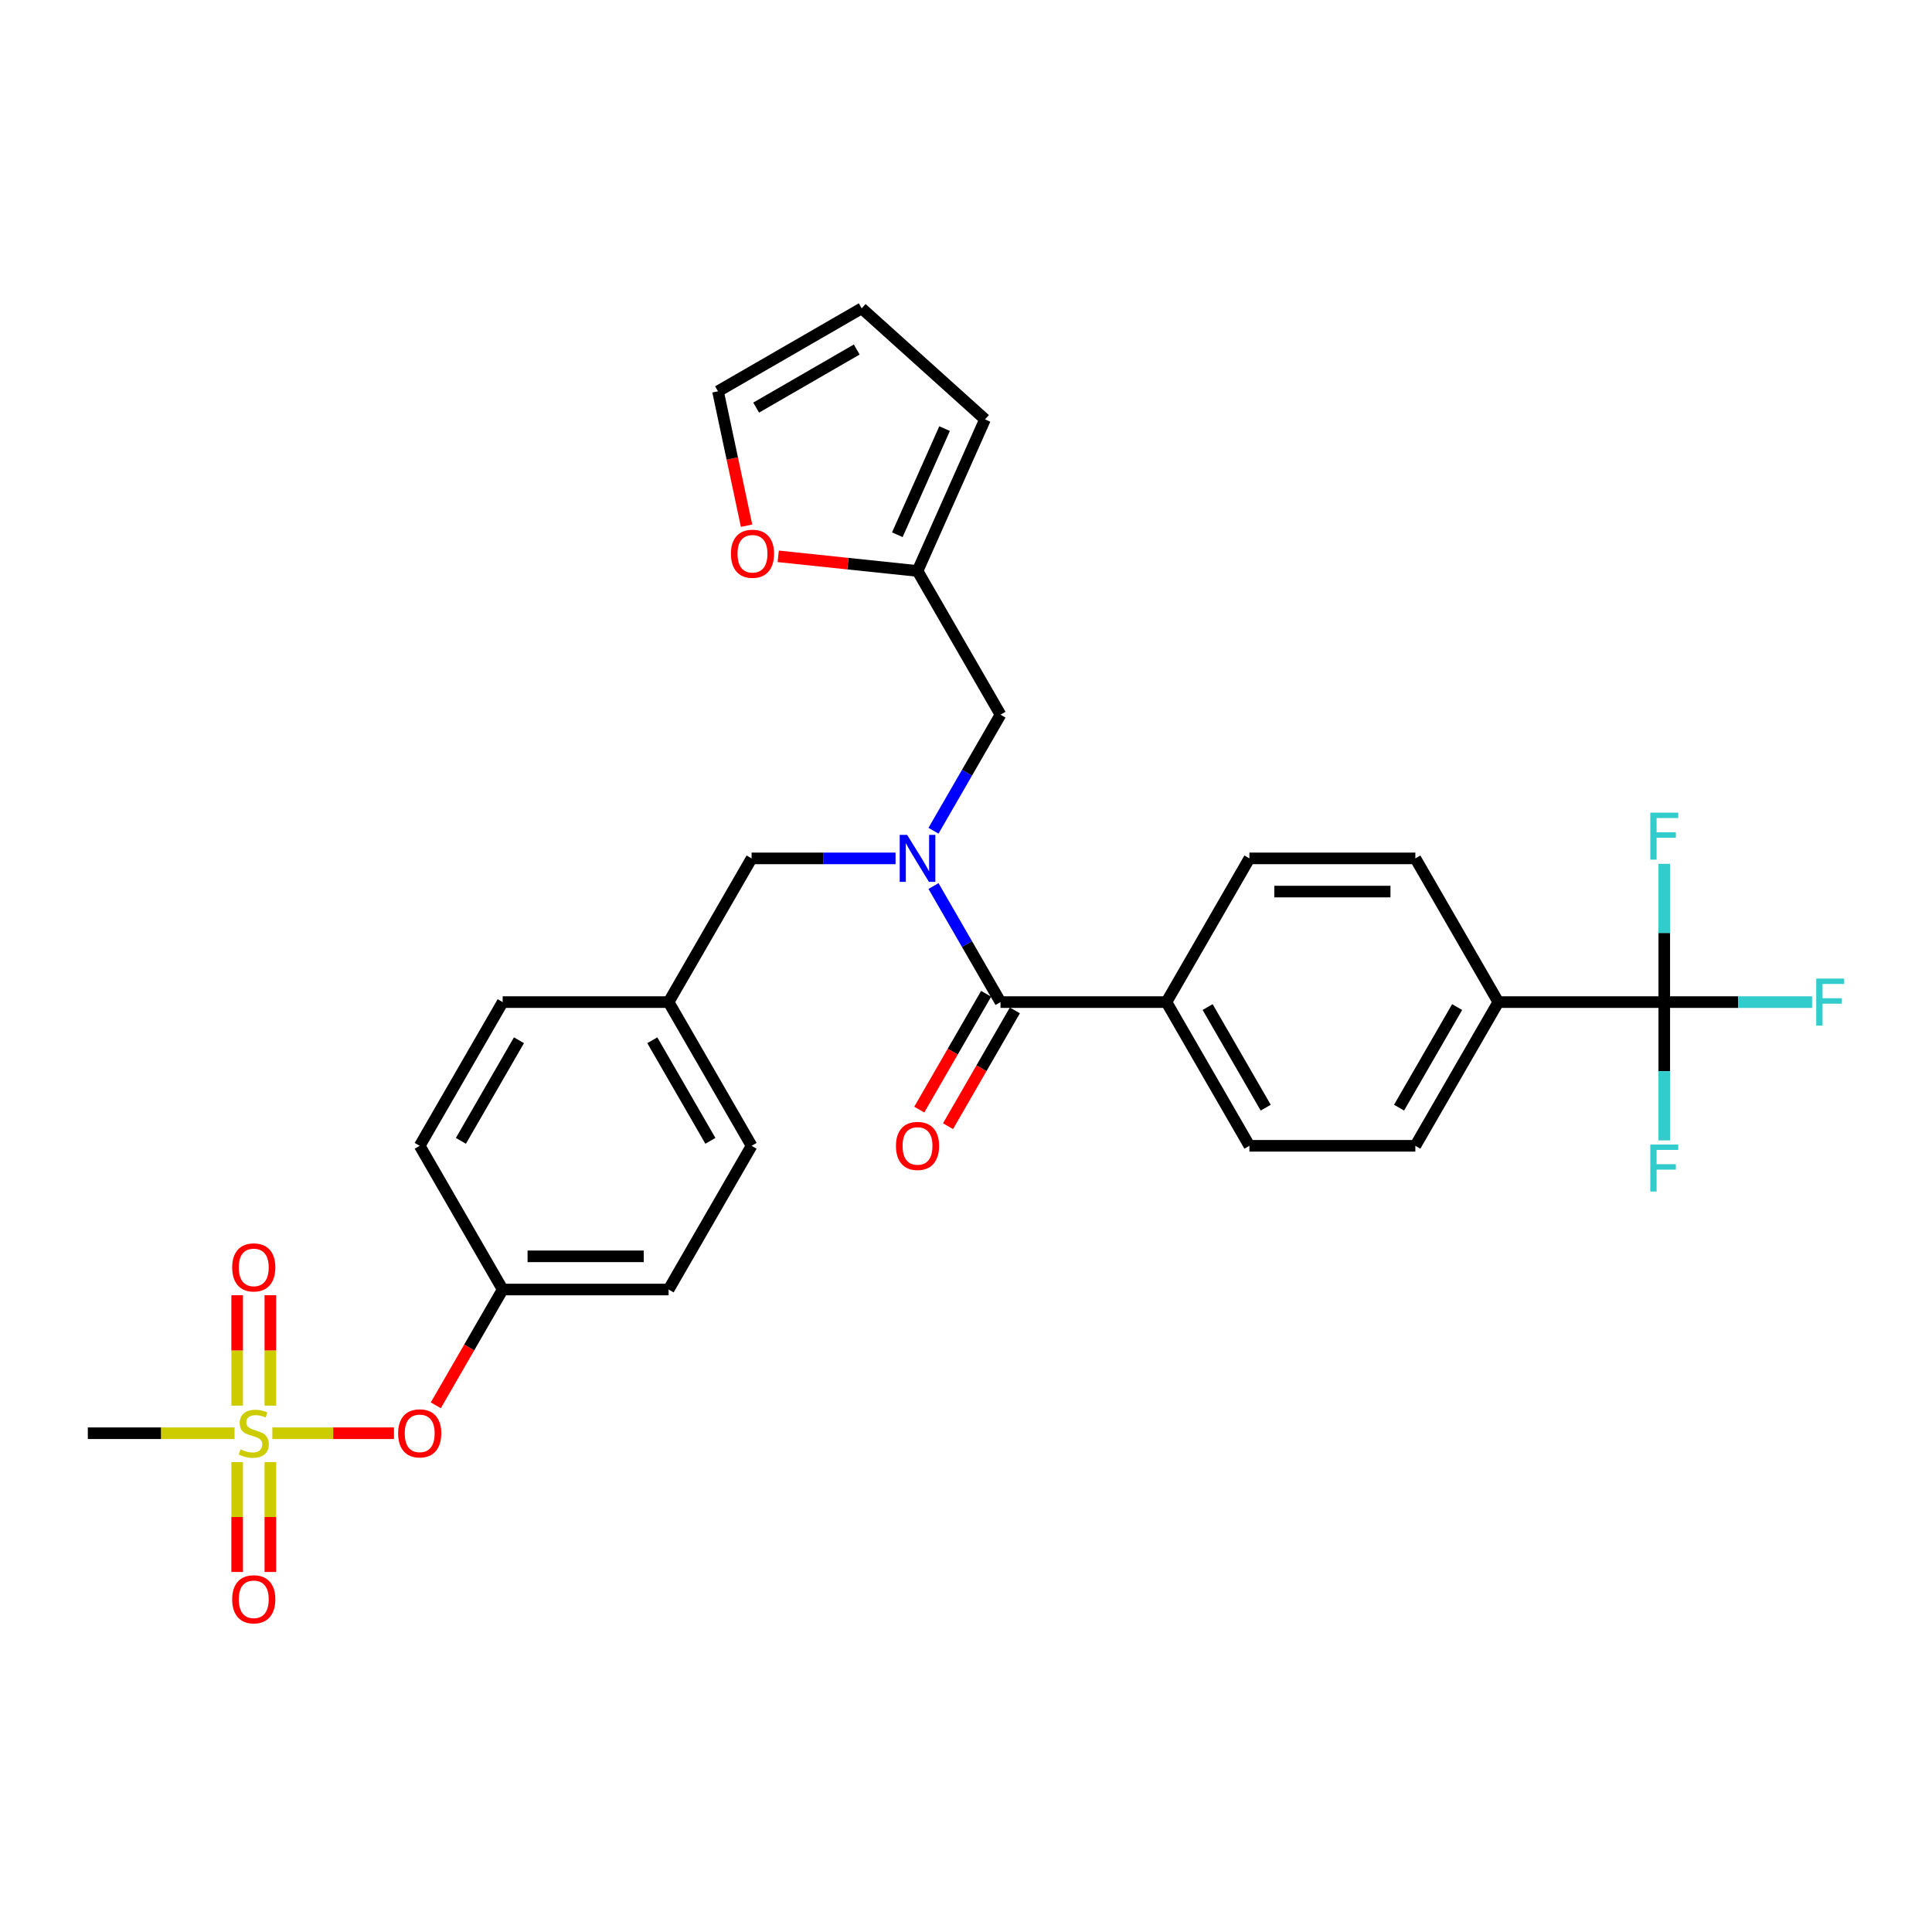 <?xml version='1.0' encoding='iso-8859-1'?>
<svg version='1.1' baseProfile='full'
              xmlns='http://www.w3.org/2000/svg'
                      xmlns:rdkit='http://www.rdkit.org/xml'
                      xmlns:xlink='http://www.w3.org/1999/xlink'
                  xml:space='preserve'
width='1000px' height='1000px' viewBox='0 0 1000 1000'>
<!-- END OF HEADER -->
<rect style='opacity:1.0;fill:#FFFFFF;stroke:none' width='1000' height='1000' x='0' y='0'> </rect>
<path class='bond-0' d='M 463.539,444.301 L 426.279,444.301' style='fill:none;fill-rule:evenodd;stroke:#0000FF;stroke-width:6px;stroke-linecap:butt;stroke-linejoin:miter;stroke-opacity:1' />
<path class='bond-0' d='M 426.279,444.301 L 389.02,444.301' style='fill:none;fill-rule:evenodd;stroke:#000000;stroke-width:6px;stroke-linecap:butt;stroke-linejoin:miter;stroke-opacity:1' />
<path class='bond-1' d='M 483.173,458.61 L 500.515,488.647' style='fill:none;fill-rule:evenodd;stroke:#0000FF;stroke-width:6px;stroke-linecap:butt;stroke-linejoin:miter;stroke-opacity:1' />
<path class='bond-1' d='M 500.515,488.647 L 517.857,518.685' style='fill:none;fill-rule:evenodd;stroke:#000000;stroke-width:6px;stroke-linecap:butt;stroke-linejoin:miter;stroke-opacity:1' />
<path class='bond-2' d='M 483.173,429.991 L 500.515,399.954' style='fill:none;fill-rule:evenodd;stroke:#0000FF;stroke-width:6px;stroke-linecap:butt;stroke-linejoin:miter;stroke-opacity:1' />
<path class='bond-2' d='M 500.515,399.954 L 517.857,369.916' style='fill:none;fill-rule:evenodd;stroke:#000000;stroke-width:6px;stroke-linecap:butt;stroke-linejoin:miter;stroke-opacity:1' />
<path class='bond-3' d='M 861.422,518.685 L 775.531,518.685' style='fill:none;fill-rule:evenodd;stroke:#000000;stroke-width:6px;stroke-linecap:butt;stroke-linejoin:miter;stroke-opacity:1' />
<path class='bond-4' d='M 861.422,518.685 L 899.678,518.685' style='fill:none;fill-rule:evenodd;stroke:#000000;stroke-width:6px;stroke-linecap:butt;stroke-linejoin:miter;stroke-opacity:1' />
<path class='bond-4' d='M 899.678,518.685 L 937.934,518.685' style='fill:none;fill-rule:evenodd;stroke:#33CCCC;stroke-width:6px;stroke-linecap:butt;stroke-linejoin:miter;stroke-opacity:1' />
<path class='bond-5' d='M 861.422,518.685 L 861.422,554.476' style='fill:none;fill-rule:evenodd;stroke:#000000;stroke-width:6px;stroke-linecap:butt;stroke-linejoin:miter;stroke-opacity:1' />
<path class='bond-5' d='M 861.422,554.476 L 861.422,590.266' style='fill:none;fill-rule:evenodd;stroke:#33CCCC;stroke-width:6px;stroke-linecap:butt;stroke-linejoin:miter;stroke-opacity:1' />
<path class='bond-6' d='M 861.422,518.685 L 861.422,482.894' style='fill:none;fill-rule:evenodd;stroke:#000000;stroke-width:6px;stroke-linecap:butt;stroke-linejoin:miter;stroke-opacity:1' />
<path class='bond-6' d='M 861.422,482.894 L 861.422,447.103' style='fill:none;fill-rule:evenodd;stroke:#33CCCC;stroke-width:6px;stroke-linecap:butt;stroke-linejoin:miter;stroke-opacity:1' />
<path class='bond-7' d='M 510.418,514.39 L 493.116,544.359' style='fill:none;fill-rule:evenodd;stroke:#000000;stroke-width:6px;stroke-linecap:butt;stroke-linejoin:miter;stroke-opacity:1' />
<path class='bond-7' d='M 493.116,544.359 L 475.814,574.327' style='fill:none;fill-rule:evenodd;stroke:#FF0000;stroke-width:6px;stroke-linecap:butt;stroke-linejoin:miter;stroke-opacity:1' />
<path class='bond-7' d='M 525.295,522.979 L 507.993,552.948' style='fill:none;fill-rule:evenodd;stroke:#000000;stroke-width:6px;stroke-linecap:butt;stroke-linejoin:miter;stroke-opacity:1' />
<path class='bond-7' d='M 507.993,552.948 L 490.69,582.916' style='fill:none;fill-rule:evenodd;stroke:#FF0000;stroke-width:6px;stroke-linecap:butt;stroke-linejoin:miter;stroke-opacity:1' />
<path class='bond-8' d='M 517.857,518.685 L 603.748,518.685' style='fill:none;fill-rule:evenodd;stroke:#000000;stroke-width:6px;stroke-linecap:butt;stroke-linejoin:miter;stroke-opacity:1' />
<path class='bond-9' d='M 775.531,518.685 L 732.585,593.069' style='fill:none;fill-rule:evenodd;stroke:#000000;stroke-width:6px;stroke-linecap:butt;stroke-linejoin:miter;stroke-opacity:1' />
<path class='bond-9' d='M 754.212,521.253 L 724.15,573.322' style='fill:none;fill-rule:evenodd;stroke:#000000;stroke-width:6px;stroke-linecap:butt;stroke-linejoin:miter;stroke-opacity:1' />
<path class='bond-10' d='M 775.531,518.685 L 732.585,444.301' style='fill:none;fill-rule:evenodd;stroke:#000000;stroke-width:6px;stroke-linecap:butt;stroke-linejoin:miter;stroke-opacity:1' />
<path class='bond-11' d='M 603.748,518.685 L 646.694,444.301' style='fill:none;fill-rule:evenodd;stroke:#000000;stroke-width:6px;stroke-linecap:butt;stroke-linejoin:miter;stroke-opacity:1' />
<path class='bond-12' d='M 603.748,518.685 L 646.694,593.069' style='fill:none;fill-rule:evenodd;stroke:#000000;stroke-width:6px;stroke-linecap:butt;stroke-linejoin:miter;stroke-opacity:1' />
<path class='bond-12' d='M 625.067,521.253 L 655.129,573.322' style='fill:none;fill-rule:evenodd;stroke:#000000;stroke-width:6px;stroke-linecap:butt;stroke-linejoin:miter;stroke-opacity:1' />
<path class='bond-13' d='M 389.02,444.301 L 346.074,518.685' style='fill:none;fill-rule:evenodd;stroke:#000000;stroke-width:6px;stroke-linecap:butt;stroke-linejoin:miter;stroke-opacity:1' />
<path class='bond-14' d='M 474.911,295.532 L 438.857,291.743' style='fill:none;fill-rule:evenodd;stroke:#000000;stroke-width:6px;stroke-linecap:butt;stroke-linejoin:miter;stroke-opacity:1' />
<path class='bond-14' d='M 438.857,291.743 L 402.804,287.954' style='fill:none;fill-rule:evenodd;stroke:#FF0000;stroke-width:6px;stroke-linecap:butt;stroke-linejoin:miter;stroke-opacity:1' />
<path class='bond-15' d='M 474.911,295.532 L 509.846,217.067' style='fill:none;fill-rule:evenodd;stroke:#000000;stroke-width:6px;stroke-linecap:butt;stroke-linejoin:miter;stroke-opacity:1' />
<path class='bond-15' d='M 464.458,276.776 L 488.913,221.85' style='fill:none;fill-rule:evenodd;stroke:#000000;stroke-width:6px;stroke-linecap:butt;stroke-linejoin:miter;stroke-opacity:1' />
<path class='bond-16' d='M 474.911,295.532 L 517.857,369.916' style='fill:none;fill-rule:evenodd;stroke:#000000;stroke-width:6px;stroke-linecap:butt;stroke-linejoin:miter;stroke-opacity:1' />
<path class='bond-17' d='M 386.42,272.107 L 379.026,237.324' style='fill:none;fill-rule:evenodd;stroke:#FF0000;stroke-width:6px;stroke-linecap:butt;stroke-linejoin:miter;stroke-opacity:1' />
<path class='bond-17' d='M 379.026,237.324 L 371.633,202.54' style='fill:none;fill-rule:evenodd;stroke:#000000;stroke-width:6px;stroke-linecap:butt;stroke-linejoin:miter;stroke-opacity:1' />
<path class='bond-18' d='M 45.455,741.837 L 83.427,741.837' style='fill:none;fill-rule:evenodd;stroke:#000000;stroke-width:6px;stroke-linecap:butt;stroke-linejoin:miter;stroke-opacity:1' />
<path class='bond-18' d='M 83.427,741.837 L 121.4,741.837' style='fill:none;fill-rule:evenodd;stroke:#CCCC00;stroke-width:6px;stroke-linecap:butt;stroke-linejoin:miter;stroke-opacity:1' />
<path class='bond-19' d='M 203.924,741.837 L 172.442,741.837' style='fill:none;fill-rule:evenodd;stroke:#FF0000;stroke-width:6px;stroke-linecap:butt;stroke-linejoin:miter;stroke-opacity:1' />
<path class='bond-19' d='M 172.442,741.837 L 140.959,741.837' style='fill:none;fill-rule:evenodd;stroke:#CCCC00;stroke-width:6px;stroke-linecap:butt;stroke-linejoin:miter;stroke-opacity:1' />
<path class='bond-20' d='M 225.578,727.39 L 242.88,697.421' style='fill:none;fill-rule:evenodd;stroke:#FF0000;stroke-width:6px;stroke-linecap:butt;stroke-linejoin:miter;stroke-opacity:1' />
<path class='bond-20' d='M 242.88,697.421 L 260.183,667.453' style='fill:none;fill-rule:evenodd;stroke:#000000;stroke-width:6px;stroke-linecap:butt;stroke-linejoin:miter;stroke-opacity:1' />
<path class='bond-21' d='M 139.935,727.562 L 139.935,698.988' style='fill:none;fill-rule:evenodd;stroke:#CCCC00;stroke-width:6px;stroke-linecap:butt;stroke-linejoin:miter;stroke-opacity:1' />
<path class='bond-21' d='M 139.935,698.988 L 139.935,670.413' style='fill:none;fill-rule:evenodd;stroke:#FF0000;stroke-width:6px;stroke-linecap:butt;stroke-linejoin:miter;stroke-opacity:1' />
<path class='bond-21' d='M 122.757,727.562 L 122.757,698.988' style='fill:none;fill-rule:evenodd;stroke:#CCCC00;stroke-width:6px;stroke-linecap:butt;stroke-linejoin:miter;stroke-opacity:1' />
<path class='bond-21' d='M 122.757,698.988 L 122.757,670.413' style='fill:none;fill-rule:evenodd;stroke:#FF0000;stroke-width:6px;stroke-linecap:butt;stroke-linejoin:miter;stroke-opacity:1' />
<path class='bond-22' d='M 122.757,756.765 L 122.757,785.21' style='fill:none;fill-rule:evenodd;stroke:#CCCC00;stroke-width:6px;stroke-linecap:butt;stroke-linejoin:miter;stroke-opacity:1' />
<path class='bond-22' d='M 122.757,785.21 L 122.757,813.654' style='fill:none;fill-rule:evenodd;stroke:#FF0000;stroke-width:6px;stroke-linecap:butt;stroke-linejoin:miter;stroke-opacity:1' />
<path class='bond-22' d='M 139.935,756.765 L 139.935,785.21' style='fill:none;fill-rule:evenodd;stroke:#CCCC00;stroke-width:6px;stroke-linecap:butt;stroke-linejoin:miter;stroke-opacity:1' />
<path class='bond-22' d='M 139.935,785.21 L 139.935,813.654' style='fill:none;fill-rule:evenodd;stroke:#FF0000;stroke-width:6px;stroke-linecap:butt;stroke-linejoin:miter;stroke-opacity:1' />
<path class='bond-23' d='M 346.074,518.685 L 260.183,518.685' style='fill:none;fill-rule:evenodd;stroke:#000000;stroke-width:6px;stroke-linecap:butt;stroke-linejoin:miter;stroke-opacity:1' />
<path class='bond-24' d='M 346.074,518.685 L 389.02,593.069' style='fill:none;fill-rule:evenodd;stroke:#000000;stroke-width:6px;stroke-linecap:butt;stroke-linejoin:miter;stroke-opacity:1' />
<path class='bond-24' d='M 337.639,538.431 L 367.701,590.5' style='fill:none;fill-rule:evenodd;stroke:#000000;stroke-width:6px;stroke-linecap:butt;stroke-linejoin:miter;stroke-opacity:1' />
<path class='bond-25' d='M 260.183,667.453 L 346.074,667.453' style='fill:none;fill-rule:evenodd;stroke:#000000;stroke-width:6px;stroke-linecap:butt;stroke-linejoin:miter;stroke-opacity:1' />
<path class='bond-25' d='M 273.067,650.274 L 333.19,650.274' style='fill:none;fill-rule:evenodd;stroke:#000000;stroke-width:6px;stroke-linecap:butt;stroke-linejoin:miter;stroke-opacity:1' />
<path class='bond-26' d='M 260.183,667.453 L 217.237,593.069' style='fill:none;fill-rule:evenodd;stroke:#000000;stroke-width:6px;stroke-linecap:butt;stroke-linejoin:miter;stroke-opacity:1' />
<path class='bond-27' d='M 260.183,518.685 L 217.237,593.069' style='fill:none;fill-rule:evenodd;stroke:#000000;stroke-width:6px;stroke-linecap:butt;stroke-linejoin:miter;stroke-opacity:1' />
<path class='bond-27' d='M 268.618,538.431 L 238.556,590.5' style='fill:none;fill-rule:evenodd;stroke:#000000;stroke-width:6px;stroke-linecap:butt;stroke-linejoin:miter;stroke-opacity:1' />
<path class='bond-28' d='M 389.02,593.069 L 346.074,667.453' style='fill:none;fill-rule:evenodd;stroke:#000000;stroke-width:6px;stroke-linecap:butt;stroke-linejoin:miter;stroke-opacity:1' />
<path class='bond-29' d='M 509.846,217.067 L 446.017,159.594' style='fill:none;fill-rule:evenodd;stroke:#000000;stroke-width:6px;stroke-linecap:butt;stroke-linejoin:miter;stroke-opacity:1' />
<path class='bond-30' d='M 371.633,202.54 L 446.017,159.594' style='fill:none;fill-rule:evenodd;stroke:#000000;stroke-width:6px;stroke-linecap:butt;stroke-linejoin:miter;stroke-opacity:1' />
<path class='bond-30' d='M 391.379,210.975 L 443.448,180.913' style='fill:none;fill-rule:evenodd;stroke:#000000;stroke-width:6px;stroke-linecap:butt;stroke-linejoin:miter;stroke-opacity:1' />
<path class='bond-31' d='M 732.585,593.069 L 646.694,593.069' style='fill:none;fill-rule:evenodd;stroke:#000000;stroke-width:6px;stroke-linecap:butt;stroke-linejoin:miter;stroke-opacity:1' />
<path class='bond-32' d='M 732.585,444.301 L 646.694,444.301' style='fill:none;fill-rule:evenodd;stroke:#000000;stroke-width:6px;stroke-linecap:butt;stroke-linejoin:miter;stroke-opacity:1' />
<path class='bond-32' d='M 719.701,461.479 L 659.577,461.479' style='fill:none;fill-rule:evenodd;stroke:#000000;stroke-width:6px;stroke-linecap:butt;stroke-linejoin:miter;stroke-opacity:1' />
<path  class='atom-0' d='M 469.534 432.138
L 477.505 445.022
Q 478.295 446.293, 479.566 448.595
Q 480.838 450.897, 480.906 451.034
L 480.906 432.138
L 484.136 432.138
L 484.136 456.463
L 480.803 456.463
L 472.249 442.377
Q 471.252 440.727, 470.187 438.838
Q 469.156 436.948, 468.847 436.364
L 468.847 456.463
L 465.686 456.463
L 465.686 432.138
L 469.534 432.138
' fill='#0000FF'/>
<path  class='atom-3' d='M 463.745 593.137
Q 463.745 587.297, 466.631 584.033
Q 469.517 580.769, 474.911 580.769
Q 480.305 580.769, 483.191 584.033
Q 486.077 587.297, 486.077 593.137
Q 486.077 599.047, 483.157 602.414
Q 480.236 605.746, 474.911 605.746
Q 469.552 605.746, 466.631 602.414
Q 463.745 599.081, 463.745 593.137
M 474.911 602.998
Q 478.622 602.998, 480.614 600.524
Q 482.641 598.016, 482.641 593.137
Q 482.641 588.362, 480.614 585.957
Q 478.622 583.518, 474.911 583.518
Q 471.201 583.518, 469.174 585.923
Q 467.181 588.327, 467.181 593.137
Q 467.181 598.05, 469.174 600.524
Q 471.201 602.998, 474.911 602.998
' fill='#FF0000'/>
<path  class='atom-8' d='M 378.324 286.623
Q 378.324 280.782, 381.21 277.519
Q 384.096 274.255, 389.49 274.255
Q 394.884 274.255, 397.77 277.519
Q 400.656 280.782, 400.656 286.623
Q 400.656 292.532, 397.736 295.899
Q 394.816 299.232, 389.49 299.232
Q 384.131 299.232, 381.21 295.899
Q 378.324 292.567, 378.324 286.623
M 389.49 296.483
Q 393.201 296.483, 395.194 294.01
Q 397.221 291.502, 397.221 286.623
Q 397.221 281.848, 395.194 279.443
Q 393.201 277.003, 389.49 277.003
Q 385.78 277.003, 383.753 279.408
Q 381.76 281.813, 381.76 286.623
Q 381.76 291.536, 383.753 294.01
Q 385.78 296.483, 389.49 296.483
' fill='#FF0000'/>
<path  class='atom-10' d='M 206.071 741.906
Q 206.071 736.065, 208.957 732.801
Q 211.843 729.537, 217.237 729.537
Q 222.631 729.537, 225.517 732.801
Q 228.403 736.065, 228.403 741.906
Q 228.403 747.815, 225.483 751.182
Q 222.562 754.514, 217.237 754.514
Q 211.878 754.514, 208.957 751.182
Q 206.071 747.849, 206.071 741.906
M 217.237 751.766
Q 220.948 751.766, 222.94 749.292
Q 224.967 746.784, 224.967 741.906
Q 224.967 737.13, 222.94 734.725
Q 220.948 732.286, 217.237 732.286
Q 213.527 732.286, 211.5 734.691
Q 209.507 737.096, 209.507 741.906
Q 209.507 746.819, 211.5 749.292
Q 213.527 751.766, 217.237 751.766
' fill='#FF0000'/>
<path  class='atom-11' d='M 124.475 750.185
Q 124.749 750.289, 125.883 750.77
Q 127.017 751.251, 128.254 751.56
Q 129.525 751.835, 130.762 751.835
Q 133.064 751.835, 134.404 750.735
Q 135.744 749.601, 135.744 747.643
Q 135.744 746.303, 135.056 745.479
Q 134.404 744.654, 133.373 744.207
Q 132.342 743.761, 130.624 743.245
Q 128.46 742.593, 127.154 741.974
Q 125.883 741.356, 124.956 740.05
Q 124.062 738.745, 124.062 736.546
Q 124.062 733.488, 126.124 731.599
Q 128.219 729.709, 132.342 729.709
Q 135.159 729.709, 138.355 731.049
L 137.564 733.694
Q 134.644 732.492, 132.445 732.492
Q 130.075 732.492, 128.769 733.488
Q 127.464 734.45, 127.498 736.134
Q 127.498 737.439, 128.151 738.229
Q 128.838 739.02, 129.8 739.466
Q 130.796 739.913, 132.445 740.428
Q 134.644 741.115, 135.95 741.802
Q 137.255 742.49, 138.183 743.898
Q 139.145 745.272, 139.145 747.643
Q 139.145 751.01, 136.877 752.831
Q 134.644 754.617, 130.899 754.617
Q 128.735 754.617, 127.086 754.136
Q 125.471 753.69, 123.547 752.9
L 124.475 750.185
' fill='#CCCC00'/>
<path  class='atom-12' d='M 120.18 656.014
Q 120.18 650.174, 123.066 646.91
Q 125.952 643.646, 131.346 643.646
Q 136.74 643.646, 139.626 646.91
Q 142.512 650.174, 142.512 656.014
Q 142.512 661.924, 139.591 665.29
Q 136.671 668.623, 131.346 668.623
Q 125.986 668.623, 123.066 665.29
Q 120.18 661.958, 120.18 656.014
M 131.346 665.875
Q 135.056 665.875, 137.049 663.401
Q 139.076 660.893, 139.076 656.014
Q 139.076 651.239, 137.049 648.834
Q 135.056 646.394, 131.346 646.394
Q 127.635 646.394, 125.608 648.799
Q 123.616 651.204, 123.616 656.014
Q 123.616 660.927, 125.608 663.401
Q 127.635 665.875, 131.346 665.875
' fill='#FF0000'/>
<path  class='atom-13' d='M 120.18 827.797
Q 120.18 821.956, 123.066 818.692
Q 125.952 815.429, 131.346 815.429
Q 136.74 815.429, 139.626 818.692
Q 142.512 821.956, 142.512 827.797
Q 142.512 833.706, 139.591 837.073
Q 136.671 840.406, 131.346 840.406
Q 125.986 840.406, 123.066 837.073
Q 120.18 833.741, 120.18 827.797
M 131.346 837.657
Q 135.056 837.657, 137.049 835.184
Q 139.076 832.675, 139.076 827.797
Q 139.076 823.021, 137.049 820.616
Q 135.056 818.177, 131.346 818.177
Q 127.635 818.177, 125.608 820.582
Q 123.616 822.987, 123.616 827.797
Q 123.616 832.71, 125.608 835.184
Q 127.635 837.657, 131.346 837.657
' fill='#FF0000'/>
<path  class='atom-28' d='M 940.081 506.522
L 954.545 506.522
L 954.545 509.305
L 943.345 509.305
L 943.345 516.692
L 953.309 516.692
L 953.309 519.509
L 943.345 519.509
L 943.345 530.847
L 940.081 530.847
L 940.081 506.522
' fill='#33CCCC'/>
<path  class='atom-29' d='M 854.19 592.414
L 868.654 592.414
L 868.654 595.197
L 857.454 595.197
L 857.454 602.583
L 867.417 602.583
L 867.417 605.401
L 857.454 605.401
L 857.454 616.738
L 854.19 616.738
L 854.19 592.414
' fill='#33CCCC'/>
<path  class='atom-30' d='M 854.19 420.631
L 868.654 420.631
L 868.654 423.414
L 857.454 423.414
L 857.454 430.801
L 867.417 430.801
L 867.417 433.618
L 857.454 433.618
L 857.454 444.956
L 854.19 444.956
L 854.19 420.631
' fill='#33CCCC'/>
</svg>
